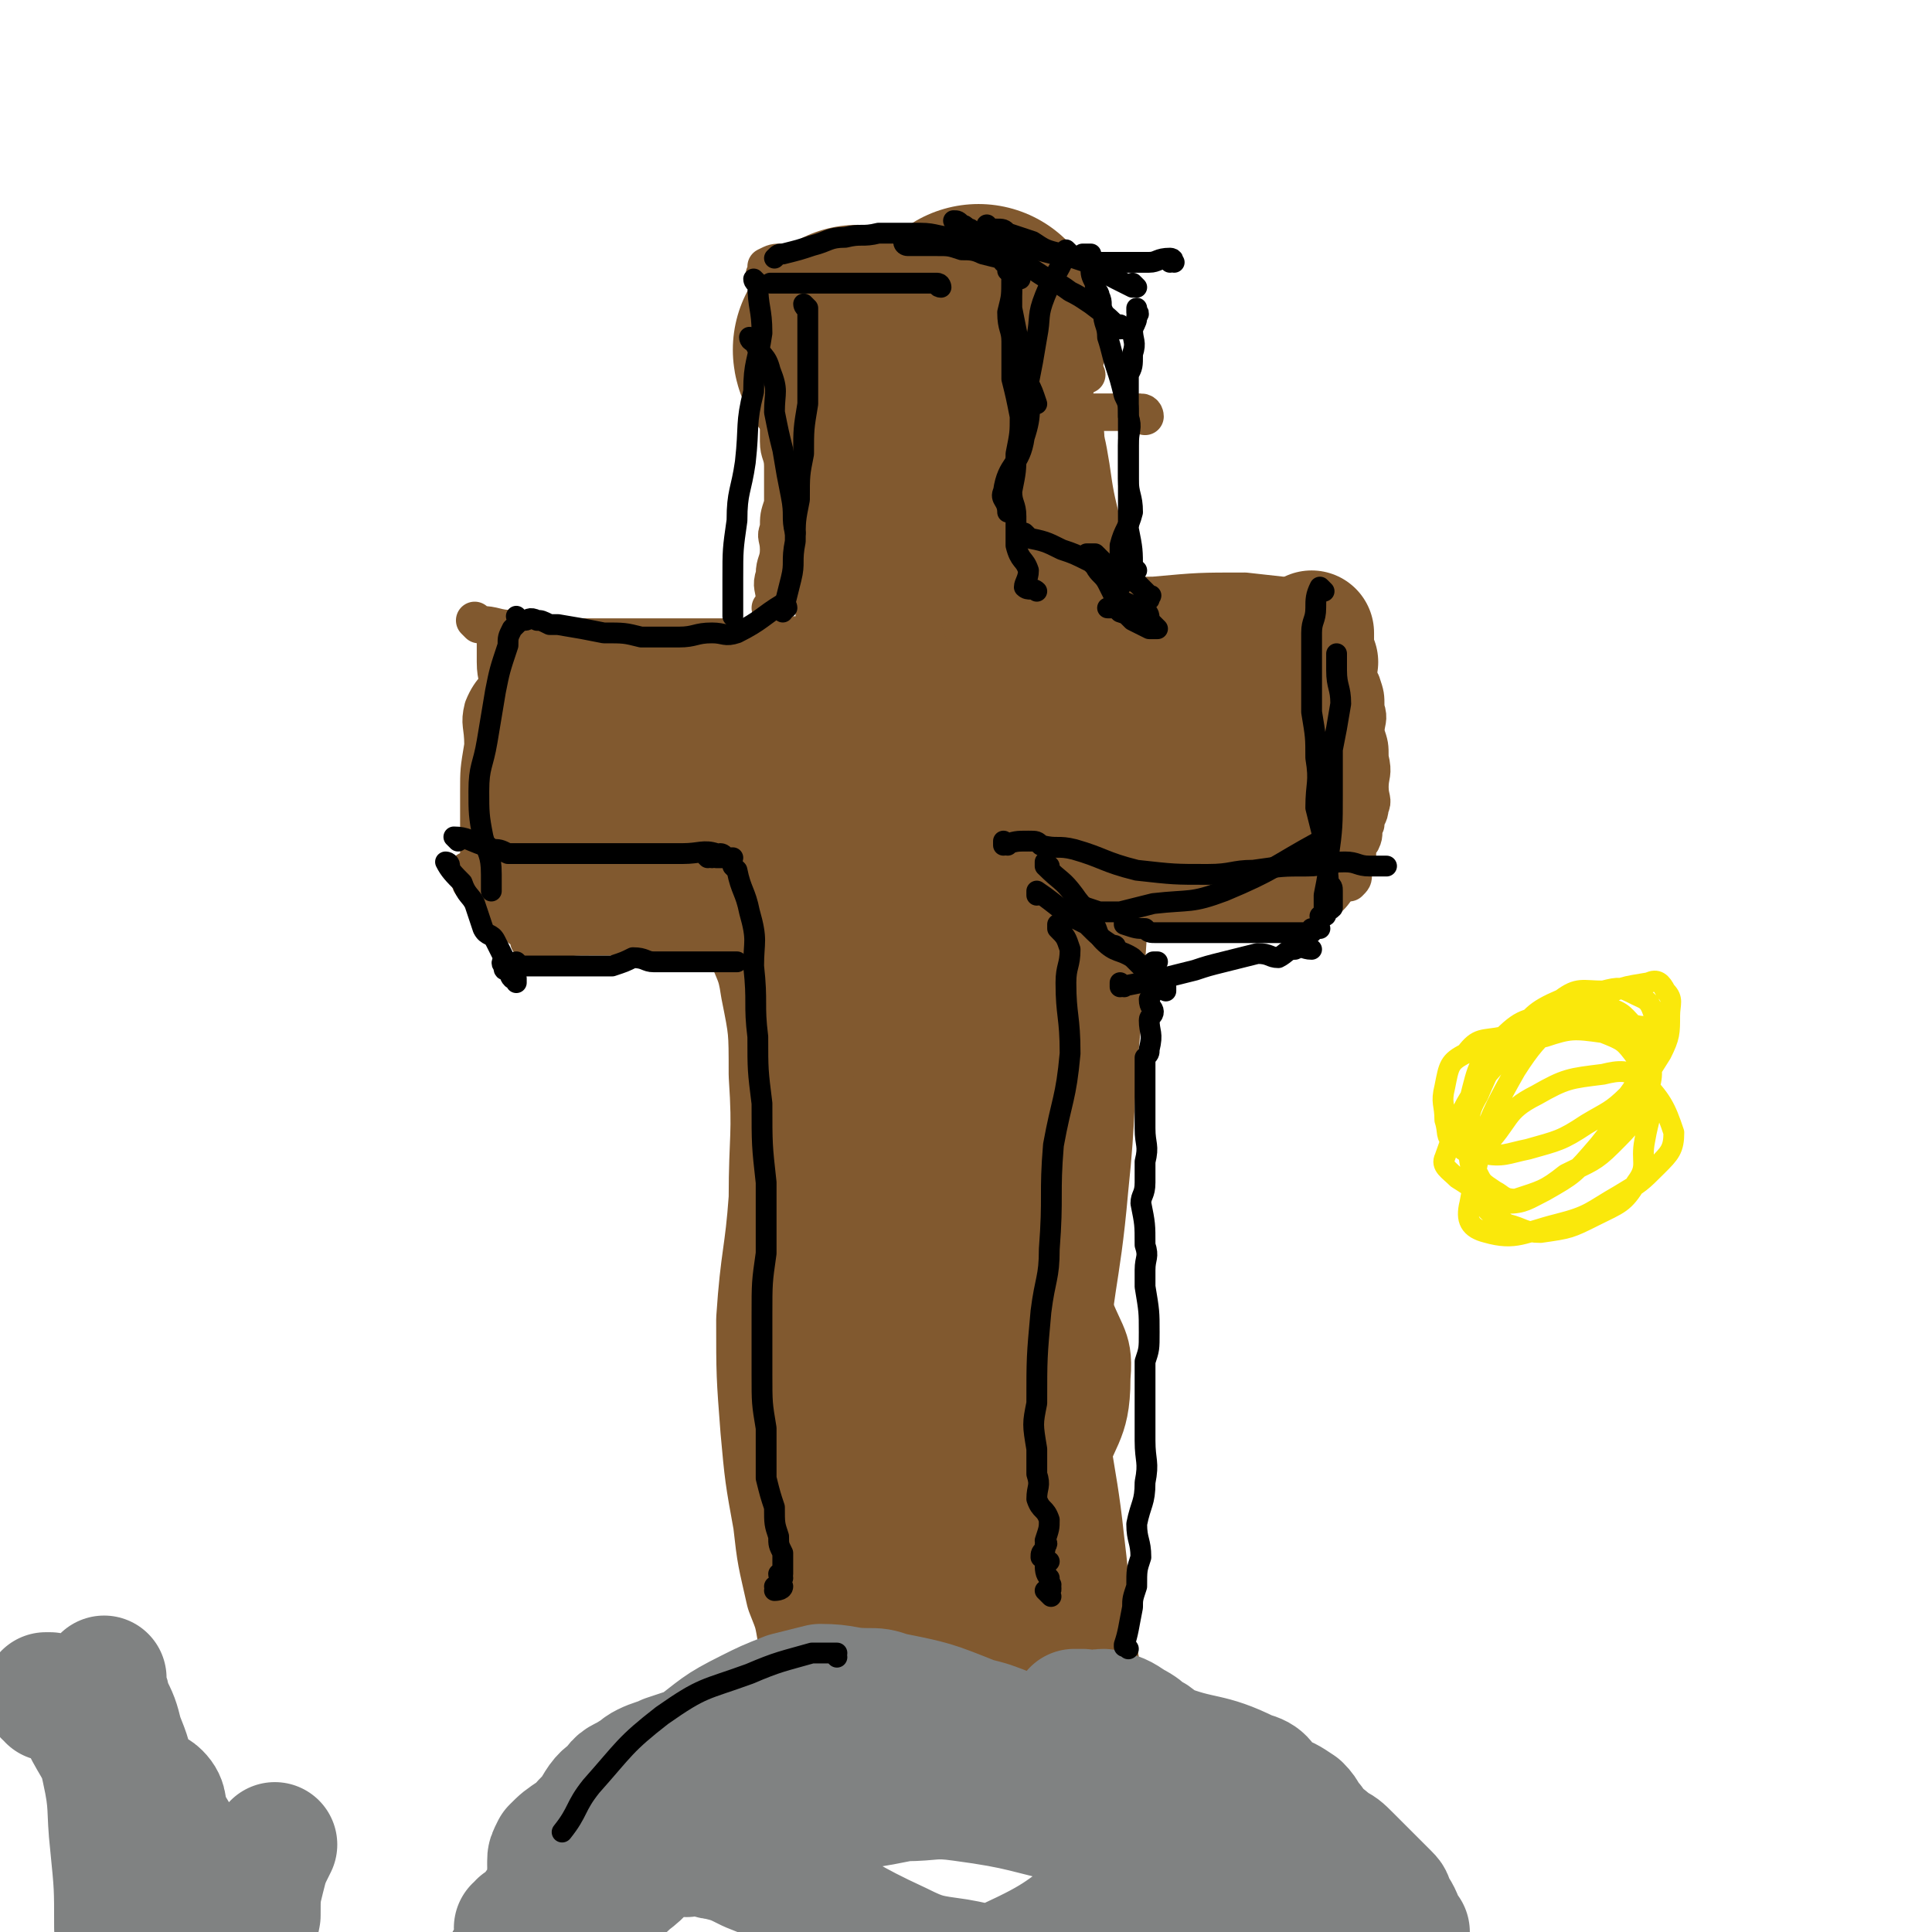 <svg viewBox='0 0 464 464' version='1.1' xmlns='http://www.w3.org/2000/svg' xmlns:xlink='http://www.w3.org/1999/xlink'><g fill='none' stroke='#81592F' stroke-width='9' stroke-linecap='round' stroke-linejoin='round'><path d='M115,150c0,0 -1,-1 -1,-1 0,0 0,0 1,1 0,0 0,0 0,0 0,0 -1,-1 -1,-1 0,0 0,0 1,1 0,0 0,0 0,0 4,0 4,1 8,1 9,1 9,2 18,2 11,0 11,0 22,0 12,0 12,0 25,0 11,0 11,0 22,0 9,-1 9,-1 19,-2 6,0 6,0 13,-1 6,0 6,1 11,1 4,0 4,0 8,0 3,0 3,0 5,0 1,0 1,0 2,0 1,0 1,0 2,0 1,0 1,0 2,0 0,0 0,0 -1,0 0,0 0,0 0,0 2,-1 3,0 4,-1 0,0 0,-1 -1,-2 -1,0 -2,1 -3,1 -5,0 -5,-1 -9,-1 -7,0 -7,0 -13,1 -9,0 -9,0 -18,0 -8,1 -8,1 -16,1 -8,1 -8,1 -16,2 -8,1 -8,0 -17,1 -9,0 -9,0 -17,1 -7,0 -7,0 -14,0 -4,0 -4,-1 -9,0 -3,0 -3,1 -6,1 -1,0 -1,0 -2,0 0,0 0,0 0,0 0,0 0,0 0,0 1,0 0,1 1,1 5,1 5,1 10,1 19,0 19,-1 39,-3 8,0 8,-1 16,-1 11,-1 11,-1 23,-2 11,-1 11,-2 21,-2 9,-1 9,0 18,0 7,0 7,0 14,0 7,0 7,-1 14,0 4,0 4,1 8,1 3,0 3,-1 5,-1 1,0 1,0 3,0 1,0 1,0 2,0 1,0 1,0 2,0 1,0 1,0 1,0 1,0 1,0 1,0 1,0 1,0 1,0 1,-1 1,-1 2,-2 0,0 0,0 1,-1 0,0 -1,1 -1,1 1,-1 1,-1 1,-1 1,0 1,0 1,0 1,-1 0,-1 0,-1 0,0 0,0 0,0 1,0 1,0 2,0 0,0 0,0 0,0 1,0 0,-1 0,-1 0,0 0,0 0,0 -1,0 -1,0 -2,0 -9,-1 -9,-1 -18,-2 -11,0 -11,0 -22,1 -8,0 -8,0 -16,1 -7,0 -7,0 -14,1 -5,0 -5,1 -11,2 -4,0 -4,1 -8,1 -4,1 -4,1 -8,1 -3,0 -3,0 -6,0 -2,0 -2,0 -3,0 -1,0 -1,0 -1,0 0,0 0,0 0,0 0,0 0,0 0,0 2,0 2,1 5,1 9,0 9,0 18,0 10,-1 10,0 21,-1 10,0 10,-1 19,-1 5,0 5,0 9,1 3,0 3,0 6,1 2,0 3,0 5,0 2,0 2,-1 4,-1 1,0 1,0 2,0 2,0 2,0 3,0 1,0 1,0 2,0 0,0 0,0 1,0 1,0 1,0 2,0 1,0 1,0 1,0 2,0 2,0 3,0 1,0 1,0 2,0 0,0 -1,0 -1,0 1,0 2,-1 2,0 1,0 0,1 0,1 1,0 2,-1 2,0 0,0 -1,0 -1,1 1,0 2,0 2,1 1,0 0,0 0,1 0,1 0,1 0,2 1,1 1,1 2,2 0,1 0,1 0,2 1,2 1,2 1,4 1,2 0,2 0,4 1,3 2,2 2,5 1,2 0,2 0,4 0,3 0,3 0,5 0,1 0,1 0,2 1,2 1,2 1,4 1,1 0,1 0,2 1,1 1,0 1,1 1,1 0,1 0,2 0,1 0,1 0,3 0,0 1,0 1,1 0,0 0,0 0,0 0,1 0,1 0,1 0,0 0,0 0,0 1,0 0,0 0,-1 0,0 -1,0 -1,0 -1,-3 -1,-3 -2,-7 0,-3 0,-3 0,-6 0,-4 0,-4 0,-7 0,-3 0,-3 0,-6 0,-3 0,-3 0,-6 0,0 0,0 0,-1 1,-1 0,-1 1,-2 0,-1 1,-1 1,-1 1,-1 0,-1 0,-2 0,0 0,1 0,1 1,1 1,1 1,2 1,2 1,1 2,3 1,3 1,3 1,6 1,3 0,3 0,6 1,3 1,3 1,6 1,4 0,4 0,7 0,3 1,3 0,5 0,2 -1,2 -1,4 -1,2 0,2 -1,4 0,0 -1,0 -1,1 0,0 0,1 0,2 0,0 0,0 0,0 0,0 0,0 0,1 0,0 0,0 0,0 0,0 0,0 0,1 0,0 0,0 0,0 0,0 0,-1 -1,0 0,0 0,0 0,0 0,1 0,1 0,1 0,0 0,0 0,0 0,0 0,0 0,1 0,0 0,0 0,1 0,1 0,1 -1,2 0,0 0,0 0,0 0,0 0,0 0,0 -1,0 -1,-1 -2,0 -2,0 -1,0 -3,1 -2,0 -2,0 -5,1 -4,0 -4,0 -9,0 -6,1 -6,0 -12,1 -3,0 -3,1 -5,1 -3,0 -3,0 -6,0 -3,0 -3,0 -6,0 -1,0 -1,0 -1,0 -1,0 -1,0 -1,0 -1,0 -1,0 -3,0 0,0 0,0 0,0 -1,0 -1,0 -2,0 0,0 0,0 0,0 0,0 0,0 0,0 0,0 0,0 -1,0 0,0 0,0 0,0 0,0 0,-1 -1,0 0,0 0,0 -1,1 0,0 0,0 0,0 0,0 0,0 0,0 0,1 -1,0 -1,1 -1,1 0,1 -1,2 0,2 1,2 0,5 0,3 -2,3 -2,7 -1,6 2,6 2,13 -1,7 -3,7 -4,15 -1,8 0,8 -1,17 0,9 0,9 -2,18 -1,10 -4,10 -4,20 0,10 3,9 4,19 1,9 1,9 0,18 0,4 -2,4 -1,9 0,7 4,7 3,14 0,5 -4,5 -5,8 0,3 4,3 4,5 1,1 0,1 -1,3 0,1 -1,1 -1,2 0,1 0,1 0,2 1,0 0,0 0,0 0,1 0,1 0,1 0,1 0,1 0,1 0,0 0,0 0,0 0,0 0,0 0,0 1,2 2,2 1,3 0,0 -2,-1 -3,-2 0,0 0,-1 0,-2 2,-5 3,-4 3,-9 1,-5 -1,-5 -1,-10 1,-9 1,-9 3,-18 4,-14 8,-14 8,-28 1,-11 -3,-11 -6,-23 -2,-10 -2,-11 -3,-21 -1,-9 0,-9 -1,-18 0,-4 1,-4 1,-7 0,-6 -1,-6 -1,-11 1,-3 0,-3 1,-5 1,-2 3,-2 3,-4 0,-1 -1,-1 -2,-3 -1,-1 -1,-1 -1,-2 1,-1 2,0 3,-1 1,0 0,0 0,0 0,0 0,0 0,0 0,0 -1,0 0,1 2,5 4,4 5,9 2,7 1,7 0,14 -1,7 -2,7 -2,14 -2,23 -1,23 -3,45 -1,11 -3,10 -4,21 0,9 0,9 0,18 1,12 3,12 4,23 0,3 -1,3 -2,6 0,2 -1,2 -1,4 0,3 1,3 1,7 0,2 0,2 -1,3 -1,3 -1,3 -2,6 0,0 0,0 -1,0 0,1 0,1 0,1 0,0 0,0 0,0 2,1 2,1 4,1 0,0 0,0 0,0 1,1 0,0 0,0 0,0 0,0 0,0 '/><path d='M181,226c0,0 -1,-1 -1,-1 0,0 0,0 1,1 0,0 0,0 0,0 0,0 -1,-1 -1,-1 1,3 2,3 3,7 2,8 2,8 4,16 2,11 3,11 3,22 2,15 1,15 1,29 0,15 0,15 1,30 0,12 2,12 2,24 1,9 0,9 1,18 0,4 1,4 1,8 0,3 -1,3 0,5 0,3 2,3 3,6 0,2 -1,2 0,3 0,1 1,1 1,2 1,0 1,0 1,1 0,1 0,1 0,2 0,0 0,0 0,-1 0,0 0,0 0,0 -1,0 -1,1 -1,0 -1,0 0,0 0,0 0,-2 0,-2 0,-3 -1,-6 -1,-7 -3,-12 -2,-9 -2,-8 -5,-16 -2,-8 -2,-7 -4,-15 -2,-7 -2,-7 -3,-15 -1,-8 -1,-8 -1,-15 0,-8 0,-8 1,-15 0,-9 0,-9 1,-18 0,-7 1,-7 2,-14 0,-7 0,-7 0,-15 1,-6 1,-6 2,-13 0,-5 1,-5 1,-11 0,-4 -1,-4 0,-8 0,-4 0,-4 1,-8 0,-1 0,-1 0,-3 1,-1 1,-1 1,-1 0,0 0,0 0,0 0,0 -1,-1 -1,-1 0,2 1,3 1,5 -1,12 -1,12 -2,24 -1,14 -2,14 -2,29 -1,14 0,14 0,27 0,12 0,12 0,23 0,10 -2,10 0,20 0,8 1,8 4,15 1,6 3,6 4,11 1,5 0,5 1,9 0,2 1,3 1,4 0,1 -2,0 -2,0 0,1 2,1 2,2 0,0 -1,0 -1,0 0,0 0,0 0,0 0,0 0,0 0,0 0,1 -1,0 -1,0 0,0 0,0 1,0 0,1 0,1 0,1 0,0 0,0 0,0 0,1 -1,0 -1,0 0,0 0,0 1,0 '/><path d='M198,226c0,0 0,-1 -1,-1 -4,0 -6,1 -7,2 -1,0 2,0 4,0 0,0 0,0 0,0 0,0 0,0 0,0 0,0 -1,-1 -1,-1 0,0 0,0 1,1 0,0 0,0 0,0 -1,0 -1,0 -2,0 -1,0 -1,-1 -2,0 -1,0 0,1 -1,1 -1,0 -1,-1 -2,-1 -2,0 -2,0 -4,0 -1,-1 -1,-2 -3,-2 -4,0 -4,1 -7,1 -3,0 -3,0 -5,0 -7,0 -8,0 -14,0 -1,0 0,-1 -1,-1 -1,-1 -1,0 -2,0 0,0 1,0 1,0 -1,0 -2,0 -3,0 -1,0 -1,0 -2,0 -3,0 -3,0 -5,0 -2,0 -2,0 -4,0 -2,0 -2,0 -4,0 -1,0 -1,0 -1,0 -3,0 -3,0 -5,1 -1,0 -1,0 -1,0 2,0 2,0 4,0 6,-1 6,-1 12,-1 8,-1 8,-1 16,-2 5,-1 5,-1 11,-1 3,-1 3,-1 7,-1 3,-1 3,-1 6,-1 0,0 0,0 1,0 0,0 0,0 1,0 0,0 0,0 1,0 0,0 0,0 0,0 0,0 -1,-1 -1,-1 0,0 0,0 1,1 0,0 0,0 0,0 -1,0 -1,0 -2,0 -1,0 -1,0 -2,0 -3,0 -3,0 -5,0 -5,0 -5,-1 -10,0 -6,0 -6,1 -12,2 -4,0 -4,0 -7,0 -4,0 -4,0 -7,0 -3,0 -3,-1 -5,0 -2,0 -2,0 -4,1 0,0 0,0 -1,0 -1,0 -1,0 -1,0 0,0 0,0 0,0 0,0 -1,-1 -1,-1 0,0 1,0 1,1 0,0 -1,0 -1,1 0,0 0,0 0,0 0,0 -1,-1 -1,-1 0,0 1,1 1,1 0,0 -1,0 -1,0 0,0 0,0 0,0 0,0 -1,-1 -1,-1 0,0 0,0 1,1 0,0 0,0 0,0 0,0 -1,-1 -1,-1 0,0 0,0 1,1 0,0 0,0 0,0 0,0 0,-1 -1,-1 -1,0 -1,0 -2,0 -1,-1 -1,-1 -2,-2 -1,-1 -1,-1 -3,-3 -1,-1 -1,-1 -2,-2 -2,-2 -2,-1 -3,-2 -1,-1 -1,-1 -2,-2 0,-1 0,-1 0,-2 0,0 0,-1 0,-1 -1,0 -1,0 -1,1 '/><path d='M120,155c0,0 -1,-1 -1,-1 0,0 0,0 1,1 0,0 0,0 0,0 0,0 -1,-1 -1,-1 0,2 0,3 0,5 0,4 1,4 1,9 0,5 0,5 0,11 0,4 -1,4 0,8 0,4 0,4 1,7 0,1 0,1 0,1 '/><path d='M122,161c0,0 -1,-1 -1,-1 0,0 0,0 1,1 0,0 0,0 0,0 0,0 -1,-1 -1,-1 0,0 1,0 1,1 -2,4 -4,4 -6,9 -1,4 0,4 0,9 -1,6 -1,6 -1,11 0,4 0,4 0,8 0,3 0,3 0,7 0,0 1,0 1,1 '/><path d='M186,147c0,0 -1,-1 -1,-1 0,0 0,0 1,1 0,0 0,0 0,0 0,0 -1,-1 -1,-1 0,0 0,0 1,1 0,0 0,0 0,0 0,0 -1,-1 -1,-1 0,0 0,0 1,1 0,0 0,0 0,0 0,-2 0,-2 0,-3 0,-3 -1,-3 0,-6 0,-3 1,-3 1,-6 0,-3 -1,-3 0,-5 0,-3 0,-3 1,-6 0,-2 0,-2 0,-4 0,-2 0,-2 0,-5 0,-3 -1,-3 -1,-6 0,-7 0,-7 0,-13 -1,-3 -1,-3 -1,-5 0,-5 0,-5 0,-10 -1,-2 -1,-2 -1,-4 -1,-1 0,-1 0,-3 -1,-3 -1,-2 -1,-5 -1,0 0,0 0,-1 0,-1 0,-1 0,-1 0,0 0,0 0,0 2,-1 2,-1 4,-1 3,0 3,0 7,0 2,0 2,-1 5,-1 3,-1 3,-1 7,-1 3,0 3,0 5,0 3,0 3,-1 5,-1 2,0 2,0 4,0 1,0 1,0 2,0 1,0 1,-1 3,-1 1,0 1,0 2,0 2,0 2,0 4,0 0,0 0,0 0,0 1,0 1,0 2,0 1,0 1,0 1,0 1,0 1,0 1,0 1,0 1,0 1,0 1,0 1,0 1,0 1,0 1,0 1,0 1,0 1,0 1,0 0,0 0,0 0,0 1,0 0,0 0,-1 0,0 0,1 0,1 0,0 0,0 0,0 1,0 1,0 2,1 '/><path d='M193,64c0,0 -1,-1 -1,-1 0,0 0,1 1,1 0,0 0,0 0,0 0,0 -1,-1 -1,-1 0,0 0,1 1,1 4,0 4,0 8,0 5,0 5,0 10,0 4,0 4,0 9,0 4,-1 4,-1 7,-2 3,0 3,1 6,1 2,0 2,0 5,0 1,0 1,0 3,0 1,0 1,0 1,0 1,0 1,0 1,0 1,0 1,0 2,0 0,0 0,-1 -1,-1 0,0 0,0 0,0 0,0 0,0 -1,0 -2,0 -2,0 -4,0 -3,1 -3,0 -6,1 -6,1 -6,1 -12,2 -5,1 -5,1 -10,2 -3,0 -3,0 -6,1 -1,0 -1,0 -1,0 0,0 0,0 0,0 -1,0 -1,0 -1,0 0,0 0,0 0,0 0,0 -1,-1 -1,-1 1,0 1,1 3,2 3,0 3,-1 6,0 4,0 4,1 8,1 4,0 4,0 7,0 4,0 4,0 7,0 4,0 4,-1 8,-1 3,-1 3,-1 6,-1 '/><path d='M248,61c0,0 -1,-1 -1,-1 0,0 0,1 0,1 0,0 0,0 0,0 1,0 0,-1 0,-1 0,0 0,1 0,1 0,0 0,0 0,0 1,0 0,-1 0,-1 0,0 0,0 0,1 1,2 0,3 1,5 2,3 3,2 5,4 1,1 1,0 1,1 '/><path d='M243,65c0,0 -1,-1 -1,-1 0,0 0,1 0,1 0,0 0,0 0,0 1,0 0,-1 0,-1 0,0 0,1 0,1 3,3 3,3 5,7 2,2 2,2 3,5 2,3 2,3 4,5 2,2 2,2 4,4 1,2 2,2 3,4 '/><path d='M254,87c0,0 -1,-1 -1,-1 0,0 0,1 0,1 0,0 0,0 0,0 4,-1 6,-1 8,-2 0,0 -2,0 -3,1 0,0 1,0 1,1 0,3 0,4 -1,7 -1,7 -2,7 -4,14 -2,8 -3,7 -5,15 -2,7 -1,7 -2,14 0,6 0,6 0,12 1,5 1,5 2,10 1,4 1,4 2,8 1,4 2,4 2,8 1,1 0,1 0,2 '/><path d='M260,100c0,0 -1,-1 -1,-1 0,0 0,1 0,1 0,0 0,0 0,0 1,0 0,-1 0,-1 0,0 0,0 0,1 2,6 2,6 3,12 1,7 1,7 3,15 1,7 0,7 1,14 1,6 2,6 2,13 1,6 1,6 0,12 0,5 0,5 0,11 '/><path d='M275,100c0,0 0,-1 -1,-1 -4,0 -5,0 -9,0 -2,0 -2,0 -3,0 -1,0 -2,-1 -2,0 0,0 0,1 0,2 1,4 1,4 0,8 0,10 -1,10 -1,20 -1,11 -1,11 -1,22 0,8 0,8 0,15 1,5 0,5 1,10 2,5 3,5 5,10 '/><path d='M257,115c0,0 -1,-1 -1,-1 0,0 0,1 0,1 0,0 0,0 0,0 1,2 1,2 1,5 1,5 1,5 1,9 0,6 0,6 0,12 1,9 2,9 3,17 '/></g>
<g fill='none' stroke='#81592F' stroke-width='60' stroke-linecap='round' stroke-linejoin='round'><path d='M216,104c0,0 -1,-1 -1,-1 0,0 0,0 1,1 1,3 1,3 2,5 1,5 2,5 2,10 2,8 1,8 2,17 1,12 2,11 3,23 0,12 1,12 1,24 0,13 0,13 0,27 -1,14 -1,14 -1,29 1,14 1,14 3,28 0,13 1,13 2,26 0,11 0,11 0,22 0,8 -1,8 0,17 0,8 0,8 1,15 0,6 -1,6 0,12 1,6 3,5 3,11 1,4 0,4 0,7 0,2 0,3 0,4 1,2 1,1 1,3 1,0 0,1 0,1 1,1 1,1 1,1 1,1 0,1 0,1 1,1 0,1 0,1 1,1 0,1 1,1 0,1 0,0 0,0 0,0 0,0 0,0 1,1 0,0 0,0 0,0 1,1 0,0 0,-1 -1,-2 -2,-4 -1,-4 -2,-3 -3,-7 -2,-7 -2,-7 -3,-14 -2,-9 -3,-9 -5,-18 -2,-8 -2,-8 -3,-15 -1,-9 -1,-9 -1,-17 -1,-8 -2,-8 -2,-16 -1,-10 0,-10 0,-20 0,-12 -1,-12 0,-23 0,-13 1,-13 2,-25 1,-10 1,-10 1,-20 0,-8 0,-8 0,-16 -1,-5 0,-5 0,-11 -1,-4 -1,-4 -1,-9 -1,-4 -1,-4 0,-7 0,-3 0,-3 1,-5 0,-2 0,-2 0,-4 0,0 -1,1 0,1 0,0 0,-1 0,-1 1,0 0,-1 1,-1 0,0 1,0 1,0 0,-1 0,-1 0,-2 -1,-1 0,-1 0,-1 0,-1 0,-1 0,-1 0,-1 0,-1 0,-2 0,-1 0,-1 0,-2 -1,-1 -1,-1 -2,-3 0,-1 0,-1 1,-1 0,-1 0,-1 0,-2 0,-1 0,-1 0,-2 -1,-1 -2,-1 -2,-2 0,0 0,0 1,0 0,-1 0,-1 0,-2 0,-2 0,-2 0,-3 -1,-2 -1,-1 -1,-3 0,-1 0,-1 0,-2 -1,-2 0,-2 0,-3 0,-2 0,-2 0,-4 -1,-1 -1,0 -1,-1 -1,-2 -1,-2 -1,-4 0,-1 0,-1 0,-2 -1,-2 0,-2 0,-3 -1,-1 -1,-1 -1,-2 -1,0 -1,0 -1,-1 -1,-2 0,-2 0,-3 -1,-1 -1,-1 -1,-2 -1,-1 0,-1 0,-2 -1,-1 -2,-1 -2,-2 0,0 1,-1 1,-1 -1,-1 -1,-1 -1,-1 -1,-1 0,-1 0,-1 0,0 0,0 0,0 0,0 -1,-1 -1,-1 '/><path d='M207,85c0,0 -1,-1 -1,-1 0,0 0,1 1,1 0,0 0,0 0,0 0,0 -1,-1 -1,-1 0,0 0,1 1,1 '/><path d='M236,80c0,0 -1,-1 -1,-1 0,0 0,1 0,1 0,0 0,0 0,0 1,0 0,-1 0,-1 0,0 0,1 0,1 '/><path d='M279,180c0,0 -1,-1 -1,-1 0,0 1,1 0,1 -3,0 -4,0 -8,0 -5,1 -5,1 -11,2 -7,1 -7,1 -14,2 -8,1 -8,0 -16,1 -8,1 -8,1 -17,3 -8,1 -8,0 -16,1 -7,2 -7,2 -14,4 '/></g>
<g fill='none' stroke='#81592F' stroke-width='30' stroke-linecap='round' stroke-linejoin='round'><path d='M226,173c0,0 -1,-1 -1,-1 0,0 0,0 1,1 0,0 0,0 0,0 -5,-1 -5,-1 -9,-2 -7,-1 -7,-1 -14,-2 -9,-1 -9,-1 -19,-1 -6,-1 -6,-1 -13,-1 -5,-1 -5,0 -11,0 -3,0 -3,0 -7,0 -1,0 -1,0 -2,0 0,0 0,0 1,0 1,0 1,1 2,1 5,2 6,2 11,2 8,1 8,1 17,1 8,0 8,0 17,0 5,0 5,-1 9,-1 2,-1 3,0 4,0 1,0 1,-1 1,-1 0,0 0,0 1,0 0,0 0,0 0,0 -2,0 -2,0 -4,0 -4,-1 -4,-2 -8,-2 -5,-1 -5,-1 -10,-1 -6,-1 -6,-1 -12,-1 -6,-1 -6,0 -11,0 -3,0 -3,0 -7,0 -5,0 -5,0 -10,0 -2,0 -2,0 -3,0 -2,0 -2,0 -3,0 -3,1 -3,0 -5,1 -1,0 -1,1 -1,1 -1,0 -2,0 -3,0 -2,0 -2,0 -3,0 -1,0 -1,0 -1,0 0,0 0,0 0,0 -1,0 -1,0 -1,0 0,0 0,0 0,0 0,0 -1,-1 -1,-1 0,0 1,1 1,2 0,3 0,3 0,5 0,4 0,4 0,8 -1,3 -1,3 -2,7 0,3 0,3 -1,7 -1,3 -1,3 -2,6 0,2 1,2 1,4 0,1 0,1 0,3 0,1 0,1 0,3 0,0 0,0 0,1 0,0 0,0 0,0 0,0 -1,-1 -1,-1 0,0 0,0 1,1 0,0 0,0 1,1 2,0 3,0 6,0 5,0 5,0 11,0 9,-1 9,0 18,-1 9,-2 8,-4 17,-6 7,-1 7,0 13,-1 5,-1 4,-1 9,-2 2,-1 2,-1 5,-1 2,0 2,0 3,0 2,-1 2,-1 4,-1 0,0 0,0 1,0 0,0 0,0 0,0 0,0 0,0 0,0 -2,-1 -2,-2 -3,-2 -7,-1 -8,0 -15,0 -9,0 -9,0 -18,1 -6,0 -6,0 -13,1 -4,0 -4,0 -8,1 -3,0 -3,0 -5,1 -2,0 -2,0 -3,0 0,0 0,0 1,0 3,0 3,0 7,0 7,-2 7,-2 15,-4 9,-2 9,-3 18,-6 4,-1 4,0 8,-2 2,0 2,-1 3,-2 0,0 1,0 1,0 -1,-1 -2,0 -3,0 -14,-2 -14,-3 -28,-3 -9,-1 -9,0 -17,1 -6,0 -6,0 -12,0 -4,0 -4,0 -7,0 0,0 0,0 0,0 1,0 0,1 1,1 6,1 6,0 11,1 9,0 9,1 17,2 8,0 8,0 16,0 15,-1 15,-1 30,-2 12,-1 12,-2 24,-2 6,0 6,0 13,1 3,0 3,0 6,0 2,1 2,0 4,1 3,1 3,1 5,2 2,0 1,1 2,1 1,1 1,1 1,1 1,0 1,0 1,0 0,0 0,0 0,0 0,0 0,0 0,0 -1,0 -1,0 -3,1 -2,0 -3,0 -5,1 -1,0 -1,1 -2,1 -1,1 -1,1 -2,1 -1,0 -1,-1 -2,0 0,0 0,1 0,2 0,0 0,0 0,0 2,0 2,0 4,1 2,2 2,2 4,3 4,2 4,1 8,2 5,1 5,1 9,2 3,0 4,0 7,0 2,0 2,0 4,0 2,0 2,0 4,0 2,0 2,0 4,0 1,0 1,0 2,0 1,0 1,0 2,0 1,0 1,0 2,0 1,0 1,0 2,0 1,0 1,0 2,0 0,0 0,0 0,0 1,0 1,0 2,1 1,0 1,0 1,0 1,0 1,0 1,0 0,0 0,0 0,0 0,-1 0,-1 0,-2 1,0 1,0 1,0 1,-2 1,-2 1,-3 1,-1 0,-1 0,-3 0,-2 0,-2 0,-4 1,-6 1,-6 1,-12 1,-3 0,-3 0,-7 0,-3 0,-3 0,-5 0,-4 0,-4 0,-7 0,-1 0,-1 -1,-1 0,-1 1,-1 0,-1 -1,-1 -1,-1 -3,-1 -2,0 -2,1 -5,1 -7,1 -7,0 -14,2 -7,2 -7,2 -14,5 -6,2 -6,2 -13,4 -4,2 -4,2 -9,3 -2,1 -3,1 -5,2 -1,1 0,1 -2,2 0,0 -1,0 -1,0 0,0 1,0 1,0 8,-3 8,-3 16,-5 9,-4 9,-4 19,-8 8,-3 7,-4 15,-7 4,-1 4,-1 8,-1 2,-1 2,-1 4,-1 1,0 1,0 1,0 0,0 0,0 0,0 1,0 0,-1 0,-1 0,0 0,0 0,1 0,0 0,0 0,0 1,0 0,-1 0,-1 0,0 0,0 0,1 0,0 0,0 0,0 '/><path d='M316,159c0,0 -1,-1 -1,-1 0,0 0,0 0,1 0,0 0,0 0,0 1,0 0,-1 0,-1 0,0 0,0 0,1 0,0 0,0 0,0 1,0 0,-1 0,-1 0,0 0,0 0,1 0,0 0,0 0,0 1,0 0,-1 0,-1 0,0 0,0 0,1 0,0 0,0 0,0 1,0 0,0 0,-1 0,-2 0,-2 0,-5 0,0 0,0 0,0 0,0 0,0 0,0 0,-1 0,-1 0,-1 0,0 0,0 0,0 '/><path d='M264,170c0,0 -1,-1 -1,-1 0,0 0,0 0,1 0,0 0,0 0,0 1,0 0,-1 0,-1 0,0 0,0 0,1 0,0 0,0 0,0 -4,-4 -5,-4 -9,-8 -4,-3 -4,-3 -7,-6 -3,-3 -3,-3 -5,-6 -1,-3 -1,-3 -2,-6 -1,-2 -1,-2 -2,-4 -1,-3 0,-4 -1,-7 0,-2 0,-2 -1,-4 -1,-4 -2,-4 -3,-8 0,-2 1,-2 2,-4 1,-1 1,-1 2,-2 0,0 1,0 1,0 0,0 0,0 -1,0 0,0 0,0 0,0 1,1 2,1 2,3 2,5 1,5 2,10 1,6 1,6 2,12 1,8 1,8 2,15 0,6 1,7 0,13 0,6 0,6 0,12 -1,6 0,6 -1,13 0,7 1,7 0,14 -2,9 -2,9 -4,17 -4,19 -5,19 -8,39 0,5 0,5 0,11 -1,17 -1,17 -1,33 -1,7 0,7 -1,14 0,8 -1,8 -1,16 '/><path d='M267,196c0,0 -1,-1 -1,-1 0,0 0,0 0,1 0,0 0,0 0,0 1,0 0,-1 0,-1 -2,8 -1,9 -4,18 -3,12 -5,12 -8,24 -4,16 -4,17 -6,33 -2,18 -2,18 -3,36 -1,18 -2,19 0,37 1,16 3,16 4,32 1,7 0,7 0,13 '/><path d='M262,196c0,0 -1,-1 -1,-1 0,0 0,0 0,1 0,0 0,0 0,0 0,2 0,2 0,4 0,8 1,8 0,16 -1,15 -1,15 -2,30 -2,20 -1,20 -3,39 -2,23 -4,23 -5,46 0,20 2,20 4,39 2,16 1,16 4,32 2,14 5,14 6,28 2,10 0,11 -1,21 '/><path d='M184,224c0,0 -1,-1 -1,-1 0,0 0,0 1,1 0,0 0,0 0,0 0,0 -1,-1 -1,-1 0,0 0,0 1,1 2,6 3,6 4,13 2,10 2,10 2,21 1,15 0,15 0,30 -1,14 -2,14 -3,29 0,13 0,13 1,26 1,11 1,11 3,22 1,9 1,8 3,17 2,5 2,5 3,11 1,5 1,5 2,9 0,2 1,2 2,3 0,1 0,1 0,1 0,0 0,0 0,0 0,1 0,1 0,1 0,0 0,0 0,0 0,0 0,0 0,0 0,0 1,0 1,0 0,0 -1,0 -1,0 0,0 0,0 0,0 0,0 0,0 1,0 0,0 0,0 0,0 0,1 -1,0 -1,0 '/></g>
<g fill='none' stroke='#808282' stroke-width='30' stroke-linecap='round' stroke-linejoin='round'><path d='M252,421c0,0 -1,-1 -1,-1 0,0 0,0 0,0 0,0 0,0 0,0 1,1 1,0 0,0 -5,0 -5,1 -10,0 -4,0 -4,0 -8,-1 -6,0 -6,-1 -11,-2 -7,-1 -7,0 -13,-1 -6,0 -6,0 -12,0 -5,1 -6,0 -11,2 -10,3 -9,4 -19,8 -10,5 -10,4 -19,10 -7,4 -6,5 -11,10 -4,4 -3,5 -6,10 -3,5 -3,4 -6,10 -2,4 -3,4 -5,9 0,2 0,2 0,4 1,1 1,1 1,2 0,1 0,1 0,1 0,1 -1,1 -1,1 0,1 0,1 1,1 0,0 0,0 0,0 0,1 -1,0 -1,0 0,0 1,1 2,0 0,0 0,-1 1,-1 1,-2 1,-2 2,-3 2,-2 3,-1 5,-3 4,-4 3,-4 7,-9 3,-4 2,-5 6,-9 3,-4 4,-3 8,-7 4,-3 3,-3 7,-7 2,-2 2,-2 5,-4 4,-3 4,-3 8,-5 5,-3 5,-2 10,-4 6,-2 5,-2 11,-3 7,-2 7,-2 14,-2 9,-1 9,-1 17,-2 5,0 5,0 11,-1 1,0 2,0 3,0 1,1 1,1 2,2 0,0 0,0 0,0 1,1 1,0 0,0 -2,-1 -2,-1 -4,-1 -4,-1 -4,0 -8,-1 -5,0 -5,0 -10,-1 -8,0 -8,0 -16,-1 -8,0 -8,0 -16,0 -6,1 -6,1 -13,2 -5,1 -5,1 -10,3 -5,2 -5,3 -10,6 -4,2 -4,2 -8,5 -3,3 -3,3 -6,6 -1,1 -1,1 -3,3 -1,1 -2,1 -3,2 0,0 1,-1 1,-1 0,0 -1,0 -1,0 0,0 0,0 0,0 0,0 0,0 0,-1 0,-1 0,-1 1,-3 2,-2 2,-2 5,-4 5,-3 5,-3 10,-6 4,-3 4,-3 7,-6 5,-4 5,-4 10,-7 8,-6 7,-6 15,-10 4,-2 4,-2 9,-4 4,-1 4,-1 8,-2 6,0 6,1 11,1 3,0 3,0 6,1 10,2 10,2 20,6 4,1 4,1 9,3 6,3 5,3 11,5 10,4 10,3 19,6 3,1 3,0 6,2 2,1 2,1 4,2 3,2 5,2 5,4 -1,3 -4,3 -8,7 -6,6 -6,7 -13,13 -12,9 -12,10 -25,16 -6,2 -6,1 -12,0 -7,-1 -8,-1 -14,-4 -13,-6 -13,-7 -26,-14 -5,-2 -5,-2 -10,-4 -4,-2 -4,-2 -8,-3 -2,0 -2,-1 -3,-1 -1,0 -1,0 -3,0 0,0 0,0 -1,0 0,0 0,0 0,0 0,1 -1,0 -1,0 2,-1 3,0 7,-1 9,-2 9,-3 19,-6 8,-2 8,-2 16,-4 6,-1 6,-1 11,-2 7,0 7,-1 14,0 15,2 15,3 29,6 10,2 10,1 19,5 11,3 10,5 21,9 3,2 4,1 7,4 2,2 2,2 3,5 2,5 3,5 4,9 0,2 0,2 0,5 -1,4 -1,5 -3,7 -1,2 -2,1 -4,1 -9,0 -9,-1 -17,-1 -8,-1 -8,0 -16,-1 -6,-1 -6,0 -11,-2 -3,0 -2,-1 -5,-2 -4,-1 -5,0 -9,-2 -2,0 -2,-1 -3,-2 0,0 0,0 -1,0 0,0 0,0 0,0 1,0 1,0 2,-1 3,0 3,0 6,-1 5,-1 5,-1 10,-2 4,-1 4,0 8,0 5,0 5,0 10,-1 2,0 2,0 4,-1 2,0 2,-1 4,-2 2,0 3,0 4,-1 1,0 0,-1 1,-1 1,-1 2,-1 2,-2 1,-1 0,-1 -1,-2 0,-1 0,-1 0,-2 1,-1 2,0 2,-2 1,-1 1,-1 0,-3 0,-2 -1,-2 -1,-4 -1,-2 0,-2 -1,-3 0,-2 1,-2 0,-4 0,-1 -1,-1 -2,-3 0,0 1,-1 0,-1 0,-2 -1,-2 -2,-4 -1,-2 0,-2 -1,-4 -1,-2 -2,-1 -4,-3 -2,-2 -2,-2 -4,-4 -1,-1 -1,-1 -2,-2 -3,-3 -3,-3 -6,-4 -2,-1 -2,-1 -4,-2 -1,-1 -1,-1 -3,-2 -1,0 -1,1 -3,0 -3,0 -3,0 -6,-1 0,0 0,0 0,0 0,0 0,0 0,0 1,1 0,0 0,0 0,0 0,0 0,0 0,0 0,0 0,0 1,1 0,0 0,0 0,0 1,0 2,0 2,1 3,0 5,0 4,1 4,1 7,3 4,2 3,3 7,5 10,4 11,2 21,7 4,1 3,2 6,5 3,1 3,1 6,3 2,2 1,2 3,4 2,3 3,3 5,5 2,1 2,1 4,3 3,3 3,3 7,7 1,1 1,1 2,2 1,1 1,1 1,2 2,3 2,3 3,6 1,1 0,1 0,1 0,0 0,0 0,0 0,0 1,0 1,0 -1,0 -1,0 -2,-1 -1,0 -1,-1 -2,-1 -2,-1 -2,0 -4,-1 -2,-1 -1,-2 -3,-3 -4,-2 -4,-1 -9,-2 -9,-3 -9,-4 -17,-7 -8,-2 -9,-2 -17,-5 -4,-2 -4,-2 -8,-4 -2,-1 -2,-2 -5,-3 -2,0 -2,0 -3,-1 -6,-2 -5,-3 -11,-5 -6,-2 -6,0 -12,-2 -3,-1 -2,-3 -5,-5 -4,-1 -5,1 -9,-1 -2,0 -1,-2 -2,-3 -4,-1 -4,-1 -8,-2 -2,0 -2,0 -5,0 -2,0 -2,0 -5,0 -1,0 -1,0 -3,0 -5,0 -5,0 -11,0 -5,0 -5,0 -10,0 -4,1 -4,0 -8,1 -4,1 -4,2 -7,2 -3,0 -3,-1 -6,-1 -3,1 -3,1 -6,2 -2,1 -3,1 -5,2 -2,1 -1,1 -3,2 -3,2 -3,1 -5,4 -3,2 -3,3 -5,6 -3,3 -3,3 -5,7 -1,3 -1,3 -2,5 -2,3 -2,3 -3,5 -1,1 0,2 -1,3 -1,1 -1,1 -2,2 0,0 1,1 1,1 -1,1 -2,1 -2,1 -1,1 0,1 0,1 0,0 -1,0 -1,0 0,0 0,0 0,0 0,0 0,0 0,0 -1,1 -1,1 -1,1 0,1 0,0 0,0 0,0 0,0 0,0 -1,0 -1,0 -1,0 -1,1 0,1 0,2 0,0 -1,0 -1,-1 '/><path d='M12,408c0,0 0,-1 -1,-1 0,0 1,0 1,0 0,0 0,0 0,0 0,1 0,0 -1,0 0,0 1,0 1,0 3,2 4,1 6,3 2,1 1,2 2,4 3,6 4,6 5,11 2,9 1,9 2,18 1,10 1,10 1,20 1,7 1,7 2,13 0,4 -1,4 0,8 1,4 2,4 3,7 1,3 0,3 0,5 0,3 0,3 0,5 0,1 0,1 0,1 0,0 0,0 0,0 0,0 0,0 0,0 0,1 0,0 -1,0 0,0 1,0 1,-1 0,-1 0,-1 0,-3 0,-3 0,-3 0,-6 0,-3 0,-4 0,-7 0,-8 -1,-8 -1,-15 0,-7 1,-7 1,-15 0,-6 -1,-6 -1,-13 0,-7 1,-7 0,-14 -1,-6 -1,-6 -3,-11 -1,-4 -1,-4 -3,-8 0,-2 -1,-2 -1,-4 0,0 0,-1 0,-1 0,0 0,0 0,-1 0,0 0,0 0,0 0,1 0,1 0,2 0,4 -1,5 0,9 0,9 1,9 2,18 1,8 2,8 2,16 1,7 0,7 0,14 0,6 0,6 1,12 1,3 2,3 3,6 1,2 0,2 0,3 0,1 0,1 0,1 0,0 0,0 0,0 0,1 0,0 -1,0 0,0 1,1 1,0 0,-1 0,-2 0,-4 0,-5 0,-5 0,-11 0,-6 0,-6 0,-12 0,-5 0,-5 0,-11 0,-3 0,-3 0,-7 0,-2 0,-2 1,-5 0,-2 0,-3 1,-4 1,0 2,0 3,1 2,2 1,3 2,6 3,5 3,5 6,10 4,10 4,11 8,21 1,2 1,2 2,5 0,2 0,2 1,3 0,0 0,0 0,0 1,-3 2,-3 3,-6 1,-5 1,-5 2,-10 0,-5 0,-5 1,-9 1,-4 1,-4 3,-8 '/></g>
<g fill='none' stroke='#000000' stroke-width='5' stroke-linecap='round' stroke-linejoin='round'><path d='M110,202c0,0 -1,-1 -1,-1 0,0 1,0 1,1 0,0 0,0 0,0 0,0 -1,-1 -1,-1 0,0 1,0 1,1 0,0 0,0 0,0 0,0 -1,-1 -1,-1 3,0 4,1 7,2 1,0 1,0 2,1 2,0 2,0 4,1 3,0 3,0 6,0 3,0 3,0 5,0 2,0 2,0 4,0 3,0 3,0 5,0 2,0 2,0 5,0 1,0 1,0 2,0 2,0 2,0 4,0 1,0 1,0 2,0 2,0 2,0 3,0 1,0 1,0 2,0 1,0 1,0 2,0 0,0 0,0 1,0 1,0 1,0 1,0 4,0 5,-1 8,0 0,0 -1,0 -2,0 0,0 0,1 0,1 0,0 0,0 0,0 0,0 -1,-1 -1,-1 0,0 0,0 1,1 0,0 0,0 0,0 0,0 -1,-1 -1,-1 0,0 0,0 1,1 0,0 0,0 0,0 0,0 -1,-1 -1,-1 0,0 1,0 2,1 0,0 0,0 0,0 0,0 -1,-1 -1,-1 0,0 1,0 2,1 0,0 0,0 0,0 0,0 0,0 0,0 1,0 1,0 1,0 0,0 1,0 1,0 0,0 0,0 0,0 0,0 0,0 0,0 0,0 -1,-1 -1,-1 0,0 1,0 1,1 0,0 0,0 1,0 0,0 0,0 1,0 0,0 0,0 0,0 '/><path d='M108,208c0,0 -1,-1 -1,-1 0,0 1,0 1,1 0,0 0,0 0,0 0,0 -1,-1 -1,-1 0,0 1,0 1,1 0,0 0,0 0,0 0,0 -1,-1 -1,-1 1,2 2,3 4,5 1,3 2,3 3,5 1,3 1,3 2,6 1,2 2,1 3,3 1,2 1,2 2,4 0,1 -1,1 0,2 0,1 0,1 1,1 0,1 0,0 1,1 0,0 0,0 0,0 0,0 -1,0 0,1 0,0 0,-1 1,0 0,0 0,0 0,1 '/><path d='M125,232c0,0 -1,-1 -1,-1 0,0 0,0 1,1 0,0 0,0 0,0 0,0 -1,-1 -1,-1 0,0 0,1 1,1 4,0 4,0 8,0 2,0 2,0 4,0 2,0 2,0 5,0 2,0 2,0 5,0 3,-1 3,-1 5,-2 3,0 3,1 5,1 2,0 2,0 4,0 2,0 2,0 3,0 1,0 1,0 2,0 2,0 2,0 3,0 1,0 1,0 2,0 1,0 1,0 3,0 0,0 0,0 1,0 1,0 1,0 2,0 '/><path d='M177,209c0,0 -1,-1 -1,-1 0,0 0,0 1,1 0,0 0,0 0,0 0,0 -1,-1 -1,-1 0,0 0,0 1,1 0,0 0,0 0,0 1,5 2,5 3,10 2,7 1,7 1,13 1,9 0,9 1,17 0,8 0,8 1,16 0,10 0,10 1,19 0,8 0,8 0,17 -1,7 -1,7 -1,15 0,7 0,7 0,14 0,7 0,7 1,13 0,6 0,6 0,12 1,4 1,4 2,7 0,4 0,4 1,7 0,2 0,2 1,4 0,1 0,1 0,2 0,0 0,0 0,0 0,1 0,1 0,2 0,0 0,0 0,0 0,1 0,1 0,1 0,0 0,0 0,0 0,1 -1,0 -1,0 0,0 0,1 1,1 0,0 0,0 0,0 -1,1 -1,1 -1,1 0,1 0,0 0,0 0,1 -1,2 -1,2 0,0 2,0 2,-1 0,0 -1,0 -1,0 0,0 0,0 1,0 0,0 -1,0 -1,0 0,0 0,0 0,0 0,0 0,0 0,0 0,1 -1,0 -1,0 0,0 1,0 2,0 '/><path d='M255,223c0,0 -1,-1 -1,-1 0,0 0,0 0,1 0,0 0,0 0,0 1,0 0,-1 0,-1 0,0 0,0 0,1 0,0 0,0 0,0 2,2 2,2 3,5 0,4 -1,4 -1,8 0,8 1,8 1,17 -1,11 -2,11 -4,22 -1,12 0,12 -1,25 0,7 -1,7 -2,15 -1,11 -1,11 -1,22 -1,5 -1,5 0,11 0,3 0,3 0,6 1,3 0,3 0,6 1,3 2,2 3,5 0,2 0,2 -1,5 0,0 1,1 0,1 0,1 0,1 0,1 -1,1 -1,1 -1,2 1,1 1,0 2,1 0,0 -1,0 -1,0 0,2 0,3 1,4 0,1 0,1 0,1 1,1 0,1 0,1 0,0 0,0 0,0 0,0 0,0 0,0 1,1 0,0 0,0 0,0 0,0 0,0 1,1 0,1 0,1 0,0 0,0 0,0 0,0 0,0 -1,0 0,0 0,0 0,0 1,1 1,1 1,1 0,0 0,0 0,0 0,0 0,0 0,0 1,1 0,0 0,0 0,0 0,0 0,0 0,0 0,0 0,0 1,1 0,0 0,0 0,0 0,0 0,0 '/><path d='M271,396c0,0 -1,-1 -1,-1 0,0 0,0 0,0 0,0 0,0 0,0 1,1 0,0 0,0 0,0 0,0 0,0 0,0 0,0 0,0 1,1 0,0 0,0 0,0 0,1 0,0 1,-3 1,-4 2,-9 0,-2 0,-2 1,-5 0,-4 0,-4 1,-7 0,-4 -1,-4 -1,-8 1,-5 2,-5 2,-10 1,-5 0,-5 0,-10 0,-7 0,-7 0,-13 0,-3 0,-3 0,-6 1,-3 1,-3 1,-7 0,-5 0,-5 -1,-11 0,-2 0,-2 0,-4 0,-3 1,-3 0,-6 0,-5 0,-5 -1,-10 0,-2 1,-2 1,-5 0,-2 0,-2 0,-5 1,-4 0,-4 0,-8 0,-2 0,-2 0,-4 0,-1 0,-1 0,-3 0,-3 0,-3 0,-7 0,-1 0,-1 0,-3 1,-1 1,-1 1,-2 1,-4 0,-4 0,-7 0,-1 1,-1 1,-2 0,-1 -1,-1 -1,-3 1,-2 1,-2 1,-4 0,-1 0,-1 0,-1 0,-2 0,-2 0,-4 1,0 1,0 1,0 '/><path d='M252,208c0,0 -1,-1 -1,-1 0,0 0,0 0,1 0,0 0,0 0,0 1,0 0,-1 0,-1 0,0 0,0 0,1 4,4 4,3 7,7 2,3 3,3 4,6 2,2 1,3 3,5 3,3 4,2 7,4 2,2 2,2 4,4 1,1 1,1 2,3 1,0 1,0 2,0 0,0 0,0 0,1 '/><path d='M250,215c0,0 -1,-1 -1,-1 0,0 0,0 0,1 0,0 0,0 0,0 1,0 0,-1 0,-1 3,2 4,3 8,6 2,1 2,1 4,2 3,3 3,3 6,5 1,0 1,0 1,1 '/><path d='M259,217c0,0 -1,-1 -1,-1 0,0 0,0 0,1 0,0 0,0 0,0 1,0 0,-1 0,-1 0,0 0,0 0,1 0,0 0,0 0,0 3,1 3,1 6,2 0,0 0,0 0,0 1,0 1,0 2,0 2,0 2,0 3,0 4,-1 4,-1 8,-2 9,-1 9,0 17,-3 12,-5 12,-6 23,-12 1,-1 1,-1 2,-1 '/><path d='M242,203c0,0 -1,-1 -1,-1 0,0 0,0 0,1 0,0 0,0 0,0 3,-1 3,-1 6,-1 2,0 2,0 3,1 4,1 4,0 8,1 7,2 7,3 15,5 9,1 9,1 17,1 6,0 6,-1 11,-1 7,-1 7,-1 13,-1 4,0 4,-1 9,-1 3,0 3,1 6,1 2,0 2,0 4,0 '/><path d='M271,222c0,0 -1,-1 -1,-1 0,0 0,0 0,1 0,0 0,0 0,0 1,0 0,-1 0,-1 0,0 0,0 0,1 0,0 0,0 0,0 3,1 3,1 5,1 1,1 1,1 3,1 2,0 2,0 3,0 3,0 3,0 5,0 2,0 2,0 5,0 2,0 2,0 5,0 2,0 2,0 4,0 1,0 1,0 3,0 1,0 1,0 2,0 1,0 1,0 1,0 1,0 1,0 2,0 1,0 1,0 2,0 1,0 1,0 2,0 0,0 0,0 0,0 1,0 2,0 3,0 0,-1 0,-1 0,-1 0,0 0,0 0,0 1,0 1,0 1,0 0,0 0,0 0,0 0,0 0,0 0,0 1,0 1,0 1,0 '/><path d='M270,237c0,0 -1,-1 -1,-1 0,0 0,0 0,1 0,0 0,0 0,0 1,0 0,-1 0,-1 0,0 0,0 0,1 0,0 0,0 0,0 5,-1 5,-1 10,-2 4,-1 4,-1 8,-2 3,-1 3,-1 7,-2 4,-1 4,-1 8,-2 3,0 3,1 5,1 2,-1 2,-2 4,-2 2,-1 2,0 4,0 0,0 0,0 0,0 '/><path d='M318,142c0,0 -1,-1 -1,-1 0,0 0,0 0,1 0,0 0,0 0,0 1,0 0,-1 0,-1 -1,2 -1,3 -1,5 0,3 -1,3 -1,6 0,5 0,5 0,9 0,5 0,5 0,10 1,6 1,6 1,11 1,6 0,6 0,12 1,4 1,4 2,8 0,3 0,3 0,6 1,2 1,2 1,4 1,1 1,1 1,2 0,0 0,0 0,1 0,0 0,0 0,1 0,0 0,0 0,1 0,0 0,1 0,1 0,0 0,0 0,0 -1,1 -2,1 -3,2 0,0 1,0 1,0 0,0 0,0 0,0 1,0 0,-1 0,-1 0,0 0,0 0,1 0,0 0,0 0,0 1,0 0,-1 0,-1 0,0 0,0 0,1 0,0 0,0 0,0 0,-2 0,-2 0,-3 0,-1 0,-1 0,-2 1,-5 1,-5 1,-9 1,-7 1,-8 1,-15 0,-5 0,-5 0,-11 1,-5 1,-5 2,-11 0,-4 -1,-4 -1,-8 0,-1 0,-1 0,-2 0,-1 0,-1 0,-2 '/><path d='M238,55c0,0 -1,0 -1,-1 0,0 0,1 0,1 0,0 0,0 0,0 1,0 0,0 0,-1 0,0 0,1 0,1 0,0 0,0 0,0 1,0 0,0 0,-1 0,0 0,1 0,1 2,3 2,3 4,6 0,0 0,0 0,0 1,1 0,1 0,2 1,0 1,0 1,0 0,1 0,2 0,2 1,1 1,0 2,0 0,0 0,1 1,2 0,0 -1,0 -1,0 '/><path d='M257,61c0,0 -1,-1 -1,-1 0,0 0,1 0,1 0,0 0,0 0,0 1,0 0,-1 0,-1 0,0 0,1 0,1 0,0 0,0 0,0 -2,5 -3,5 -5,10 -2,5 -1,5 -2,10 -1,6 -1,6 -2,11 0,6 1,7 -1,13 -1,7 -4,6 -5,13 -1,2 1,2 1,5 '/><path d='M244,67c0,0 -1,-1 -1,-1 0,0 0,1 0,1 0,0 0,0 0,0 1,0 0,-1 0,-1 0,0 0,0 0,1 0,4 0,4 -1,8 0,4 1,4 1,7 0,4 0,4 0,9 1,4 1,4 2,9 0,4 0,4 -1,9 0,4 0,4 -1,9 0,3 1,3 1,6 0,4 0,4 0,7 1,4 2,3 3,6 0,2 -1,3 -1,4 1,1 2,0 3,1 '/><path d='M244,65c0,0 -1,-1 -1,-1 0,0 0,1 0,1 0,0 0,0 0,0 1,0 0,-1 0,-1 0,4 0,5 0,10 1,5 1,5 2,10 1,4 1,4 2,8 1,2 1,2 2,5 '/><path d='M247,129c0,0 -1,-1 -1,-1 0,0 0,1 0,1 0,0 0,0 0,0 1,0 0,-1 0,-1 0,0 0,1 0,1 5,1 5,1 9,3 3,1 3,1 7,3 2,1 2,1 4,3 2,1 2,0 5,1 2,1 2,1 3,2 1,1 1,1 2,2 0,0 0,0 0,0 1,0 0,0 0,1 0,0 0,0 0,0 0,-1 0,-1 0,-1 -1,-1 -1,-1 -2,-2 -1,-1 -1,-1 -3,-3 -2,-1 -2,0 -4,-1 -1,-1 -1,-1 -2,-2 -1,-1 -1,-1 -2,-2 -1,0 -1,0 -2,0 0,0 0,0 0,0 0,0 0,0 0,0 1,2 1,2 2,3 1,2 2,2 3,4 1,2 1,2 2,4 1,1 1,0 3,1 2,1 2,1 4,2 1,0 1,1 1,2 1,1 1,1 1,1 1,1 1,1 1,1 0,0 0,0 0,0 -1,0 -1,0 -2,0 -2,-1 -2,-1 -4,-2 -1,-1 -1,-1 -2,-2 -1,0 -1,0 -2,-1 -1,0 -1,0 -2,0 0,0 0,0 0,0 1,0 1,0 2,0 0,0 0,0 1,1 3,1 3,1 5,2 '/><path d='M269,141c0,0 -1,-1 -1,-1 0,0 0,0 0,1 0,0 0,0 0,0 1,0 0,-1 0,-1 0,0 0,0 0,1 0,0 0,0 0,0 1,0 0,-1 0,-1 0,0 0,1 0,1 1,-5 1,-5 1,-10 1,-4 2,-4 3,-8 0,-4 -1,-4 -1,-8 0,-4 0,-4 0,-8 0,-4 1,-4 0,-7 0,-3 0,-3 -1,-5 -1,-4 -1,-4 -2,-7 -1,-3 -1,-4 -2,-7 0,-3 -1,-3 -1,-6 -1,-2 0,-2 -1,-4 0,-1 -1,-1 -1,-3 -1,-2 -1,-2 -1,-4 0,0 1,-1 0,-1 0,-1 -2,0 -3,-1 0,0 1,-1 1,-1 0,0 0,0 1,0 0,0 0,0 0,0 0,0 0,0 0,0 1,0 1,0 1,0 0,0 0,0 0,0 '/><path d='M273,137c0,0 -1,-1 -1,-1 0,0 0,0 0,1 0,0 0,0 0,0 1,0 0,-1 0,-1 0,0 0,0 0,1 0,0 0,0 0,0 1,0 0,-1 0,-1 0,0 0,0 0,1 0,0 0,0 0,0 0,-5 0,-5 -1,-10 0,-4 0,-4 0,-8 0,-6 0,-6 0,-11 0,-5 0,-5 0,-10 0,-4 0,-4 0,-8 1,-2 1,-2 1,-5 1,-3 0,-3 0,-6 1,-2 1,-2 1,-3 1,-1 0,-1 0,-1 0,-1 0,-1 0,-1 '/><path d='M270,79c0,0 -1,-1 -1,-1 0,0 0,1 0,1 0,0 0,0 0,0 1,0 0,-1 0,-1 0,0 0,1 0,1 0,0 0,0 0,0 -3,-3 -3,-3 -7,-6 -3,-2 -3,-2 -5,-3 -4,-3 -4,-2 -7,-4 -3,-2 -3,-2 -6,-3 -4,-1 -4,-1 -8,-2 -2,-1 -3,-1 -5,-1 -3,-1 -3,-1 -6,-1 -2,0 -2,0 -4,0 -1,0 -1,0 -3,0 0,0 0,0 0,0 0,0 0,0 0,0 0,0 -1,0 -1,-1 '/><path d='M282,63c0,0 -1,-1 -1,-1 0,0 0,1 0,1 0,0 0,0 0,0 1,0 1,-1 0,-1 -3,0 -3,1 -5,1 -3,0 -3,0 -5,0 -3,0 -3,0 -7,0 -5,-1 -5,-1 -11,-2 -4,-1 -4,-1 -8,-2 -3,-1 -3,-1 -7,-2 -2,-1 -3,0 -5,-2 -1,0 -1,-1 -2,-1 -1,-1 -1,-1 -2,-1 '/><path d='M273,69c0,0 -1,-1 -1,-1 0,0 0,1 0,1 0,0 0,0 0,0 1,0 0,-1 0,-1 0,0 0,1 0,1 0,0 0,0 0,0 -2,-1 -2,-1 -4,-2 -4,-2 -3,-2 -7,-4 -3,-1 -3,-1 -6,-2 -4,-1 -4,-1 -7,-3 -3,-1 -3,-1 -6,-2 -1,-1 -1,-1 -3,-1 '/><path d='M246,59c0,0 -1,0 -1,-1 0,0 0,1 0,1 0,0 0,0 0,0 1,0 0,0 0,-1 0,0 0,1 0,1 0,0 0,0 0,0 1,0 1,0 0,-1 -4,-1 -4,-1 -9,-1 -3,-1 -3,0 -6,0 -5,0 -5,-1 -9,-1 -5,0 -5,0 -10,0 -4,1 -4,0 -8,1 -4,0 -4,1 -8,2 -3,1 -3,1 -7,2 -1,0 -1,0 -2,1 0,0 0,0 0,0 '/><path d='M226,69c0,0 -1,-1 -1,-1 0,0 0,1 1,1 0,0 0,0 0,0 0,0 0,-1 -1,-1 -5,0 -5,0 -9,0 -1,0 -1,0 -2,0 -15,0 -15,0 -29,0 '/><path d='M182,68c0,0 -1,-1 -1,-1 0,0 0,1 1,1 0,0 0,0 0,0 0,0 -1,-1 -1,-1 0,0 0,1 1,1 0,0 0,0 0,0 0,6 1,6 1,12 -1,7 -2,7 -2,14 -2,8 -1,8 -2,17 -1,7 -2,7 -2,14 -1,7 -1,7 -1,14 0,5 0,5 0,9 '/><path d='M194,74c0,0 -1,-1 -1,-1 0,0 0,1 1,1 0,0 0,0 0,0 0,2 0,2 0,4 0,3 0,3 0,7 0,6 0,6 0,12 -1,6 -1,6 -1,12 -1,5 -1,5 -1,11 -1,5 -1,5 -1,10 -1,5 0,5 -1,9 -1,4 -1,4 -2,8 '/><path d='M181,82c0,0 -1,-1 -1,-1 0,0 0,1 1,1 0,0 0,0 0,0 2,4 3,3 4,7 2,5 1,5 1,10 1,5 1,5 2,9 1,6 1,6 2,11 1,5 0,5 1,9 '/><path d='M189,146c0,0 -1,-1 -1,-1 0,0 0,0 1,1 0,0 0,0 0,0 0,0 -1,-1 -1,-1 0,0 0,0 1,1 0,0 0,0 0,0 0,0 0,-1 -1,-1 -5,3 -5,4 -11,7 -3,1 -3,0 -6,0 -4,0 -4,1 -8,1 -4,0 -4,0 -9,0 -4,-1 -4,-1 -9,-1 -5,-1 -5,-1 -11,-2 -1,0 -1,0 -2,0 -2,-1 -2,-1 -3,-1 -2,-1 -2,0 -3,0 0,0 0,0 0,0 -1,0 -1,0 -1,0 0,0 0,0 0,0 0,0 -1,-1 -1,-1 0,0 0,0 1,1 0,0 0,0 0,0 -1,1 -1,1 -2,2 -1,2 -1,2 -1,4 -2,6 -2,6 -3,11 -1,6 -1,6 -2,12 -1,6 -2,6 -2,12 0,5 0,6 1,11 1,4 2,4 2,9 0,2 0,2 0,4 '/><path d='M201,398c0,0 -1,-1 -1,-1 0,0 0,0 1,0 0,0 0,0 0,0 0,1 -1,0 -1,0 0,0 0,0 1,0 0,0 0,0 0,0 -3,0 -3,0 -6,0 -7,2 -8,2 -15,5 -11,4 -11,3 -21,10 -9,7 -9,8 -17,17 -4,5 -3,6 -7,11 0,0 0,0 0,0 '/></g>
<g fill='none' stroke='#FAE80B' stroke-width='5' stroke-linecap='round' stroke-linejoin='round'><path d='M400,248c-1,0 -1,-1 -1,-1 0,0 0,0 0,1 0,0 0,0 0,0 0,0 0,-1 0,-1 -4,-1 -4,0 -7,-1 -3,0 -3,0 -6,0 -6,-1 -6,-1 -13,0 -6,0 -6,1 -12,3 -5,1 -6,0 -9,4 -4,2 -4,3 -5,8 -1,4 0,4 0,8 1,3 0,4 2,5 3,3 3,3 7,3 5,1 6,0 11,-1 7,-2 8,-2 14,-6 5,-3 6,-3 10,-7 3,-4 2,-4 4,-8 2,-4 2,-3 3,-7 0,-2 0,-3 -1,-5 -1,-3 -2,-3 -4,-4 -4,-2 -4,-2 -8,-1 -5,0 -6,-1 -10,2 -7,3 -7,4 -12,10 -5,6 -5,6 -8,13 -3,5 -2,6 -2,12 0,3 0,4 2,7 1,2 1,2 4,4 2,1 2,2 5,2 6,-2 7,-2 12,-6 6,-3 7,-3 11,-7 5,-5 5,-5 8,-11 2,-5 2,-6 1,-11 0,-3 0,-4 -3,-6 -3,-3 -3,-4 -7,-5 -5,-1 -6,-1 -11,1 -8,2 -9,1 -14,6 -6,6 -6,7 -8,15 -2,7 -1,8 0,15 1,5 1,6 3,10 2,3 3,3 6,5 4,1 4,2 8,2 7,-1 7,-1 13,-4 6,-3 7,-3 10,-8 3,-4 1,-5 2,-10 1,-6 2,-6 1,-11 0,-5 0,-5 -3,-9 -3,-4 -3,-4 -8,-6 -7,-1 -8,-1 -14,1 -7,1 -8,2 -12,7 -8,9 -8,11 -12,22 -1,2 1,3 3,5 5,3 6,5 12,6 4,0 5,-1 9,-3 7,-4 7,-4 13,-11 8,-10 8,-11 15,-22 2,-4 2,-5 2,-9 0,-3 1,-4 -1,-6 -1,-2 -2,-3 -4,-2 -6,1 -7,1 -12,4 -11,7 -13,6 -20,17 -8,14 -8,16 -11,32 -1,4 0,6 4,7 7,2 9,0 17,-2 8,-2 8,-3 15,-7 5,-3 5,-3 9,-7 3,-3 4,-4 4,-8 -2,-6 -3,-8 -8,-13 -3,-2 -5,-2 -9,-1 -8,1 -9,1 -16,5 -8,4 -6,6 -13,13 '/></g>
</svg>